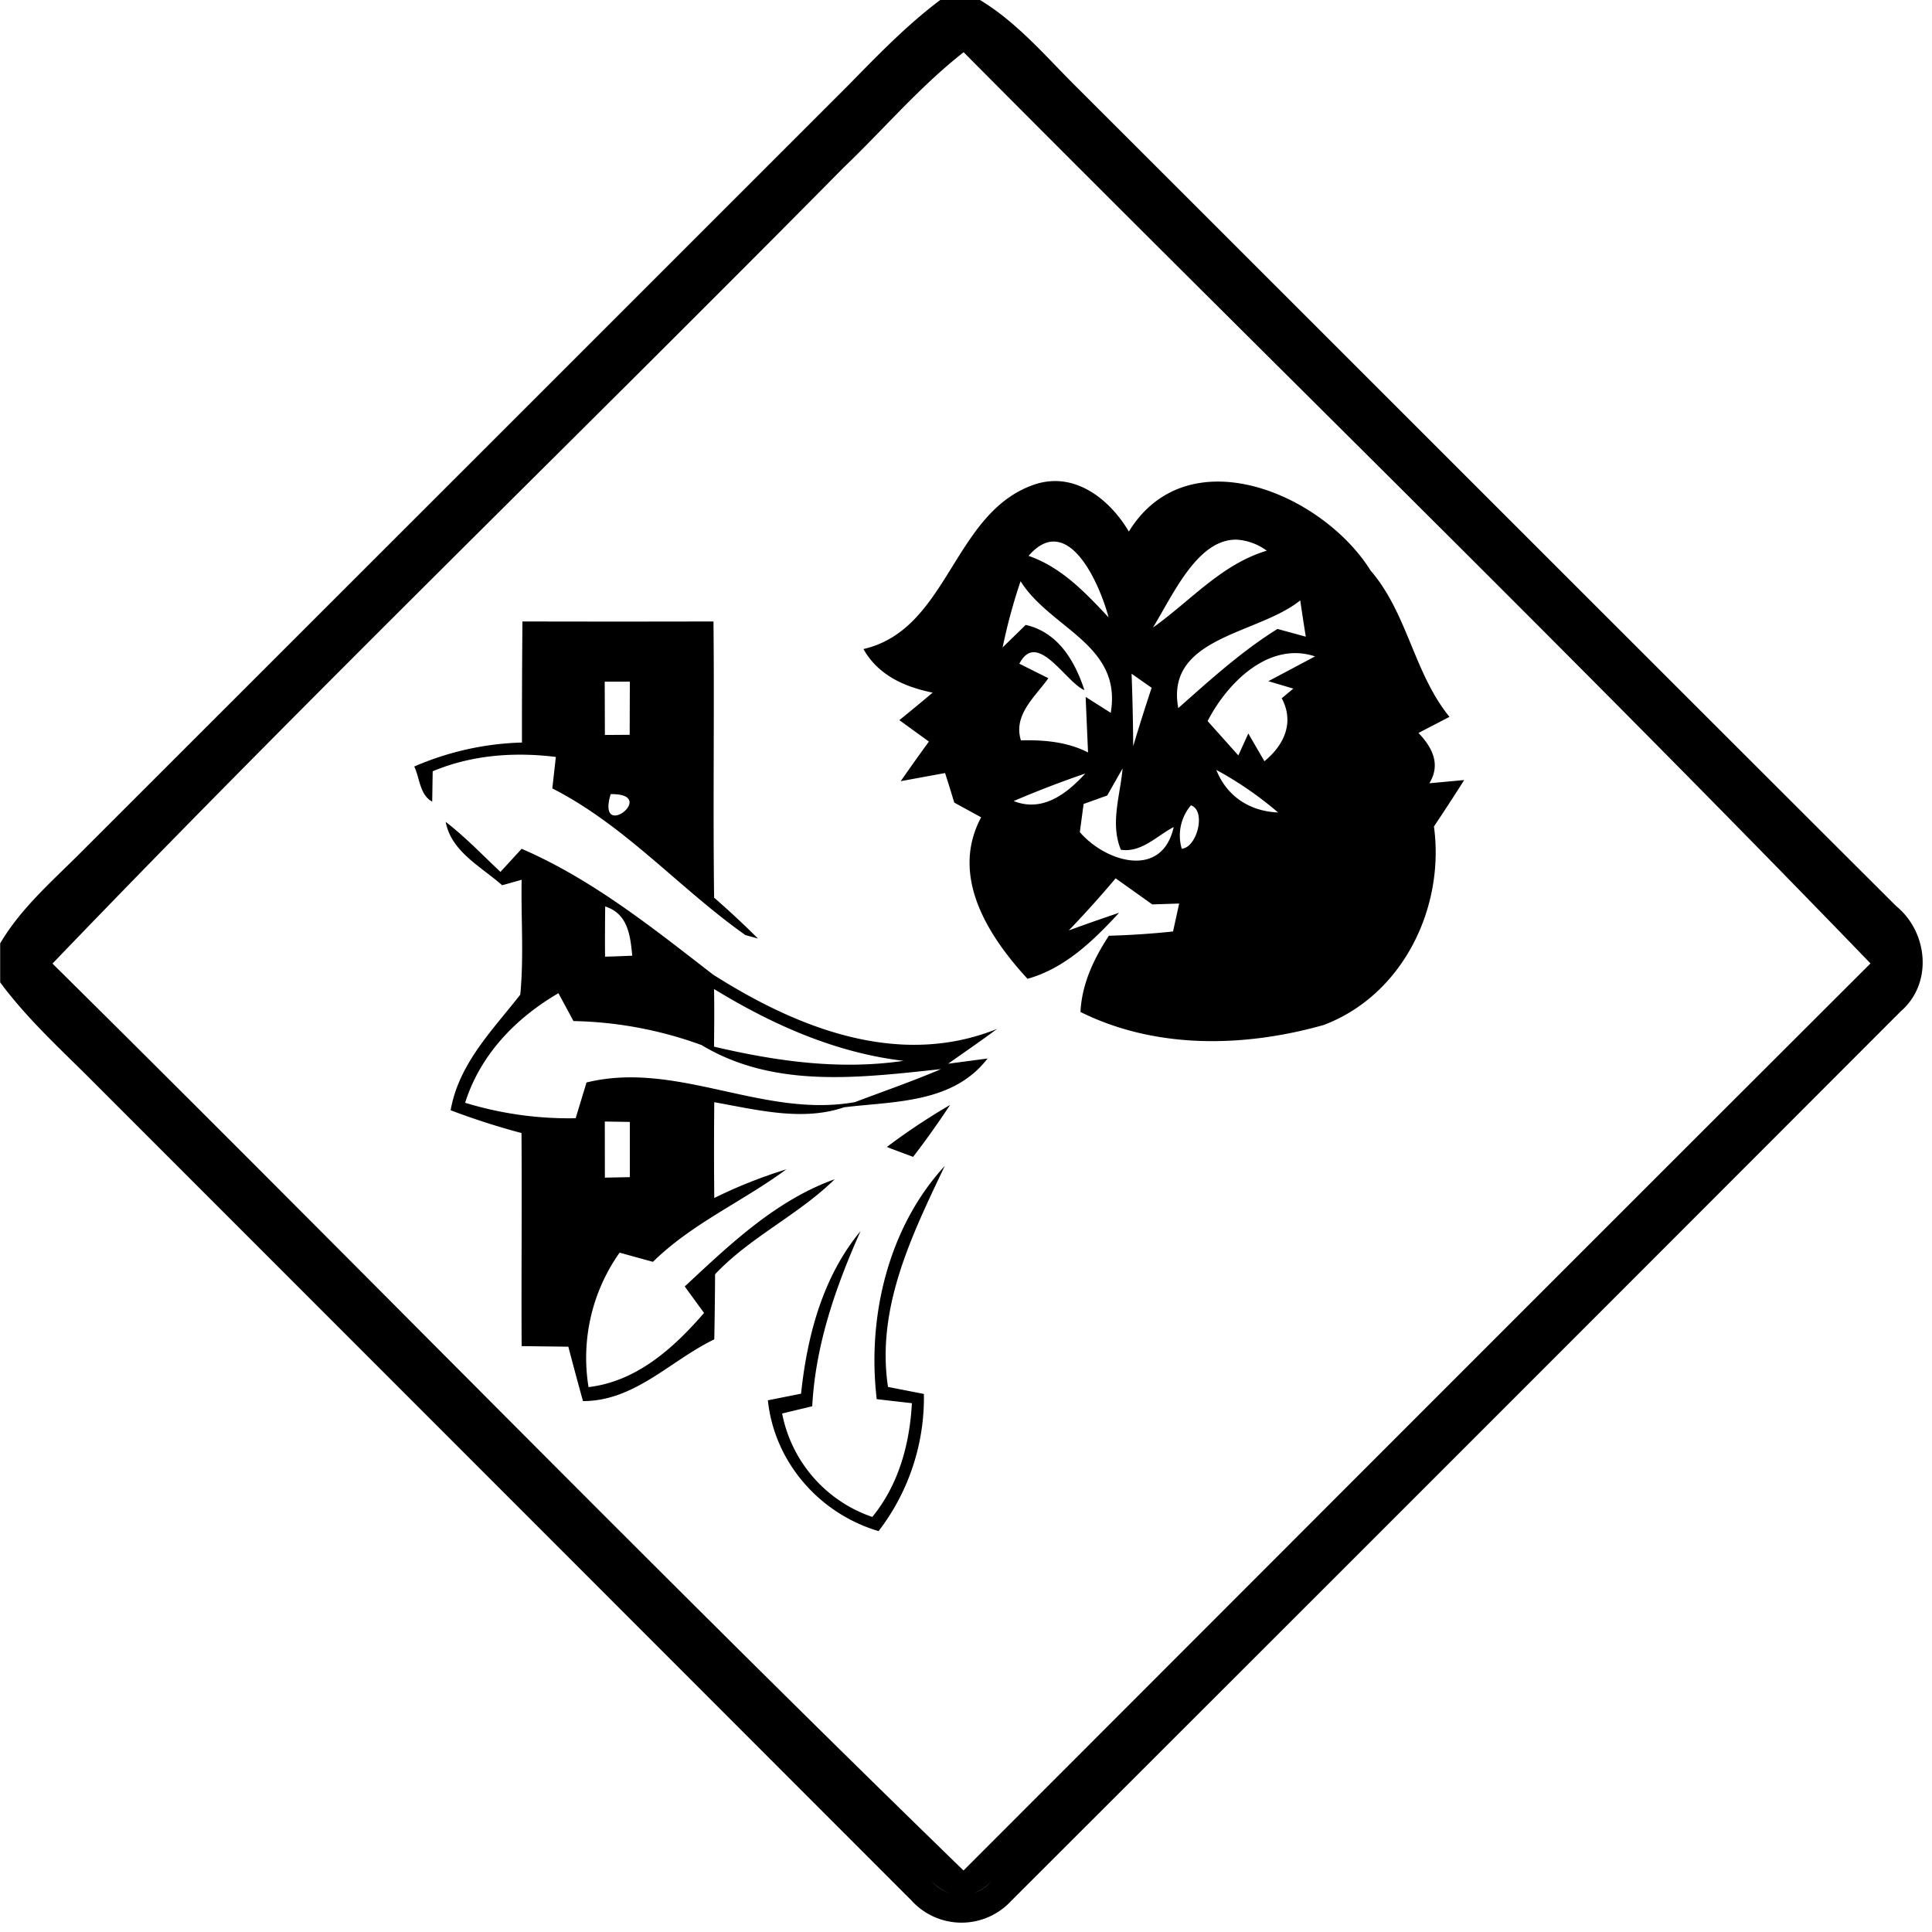 <svg xmlns="http://www.w3.org/2000/svg" width="24" height="24"><path d="M11.68 0c-.416.312-.777.687-1.14 1.057q-4.74 4.74-9.481 9.478c-.371.377-.785.723-1.057 1.184v.484c.309.418.69.775 1.059 1.139q5.131 5.132 10.26 10.265a.84.84 0 0 0 1.243.004q5.527-5.52 11.047-11.047c.403-.348.34-.986-.058-1.31-3.384-3.377-6.765-6.762-10.147-10.14C13.01.725 12.653.29 12.174 0zm.29.648c3.75 3.778 7.57 7.493 11.266 11.32-3.76 3.753-7.512 7.511-11.267 11.268C8.152 19.528 4.436 15.713.652 11.97c3.216-3.35 6.563-6.583 9.828-9.889.498-.476.946-1.006 1.49-1.432m1.151 5.327a.8.8 0 0 0-.271.043c-1.015.346-1.063 1.796-2.121 2.043l-.002.002c.18.322.51.47.859.54q-.206.174-.414.342l.367.266a29 29 0 0 0-.35.492l.551-.101a17 17 0 0 1 .114.367l.334.183c-.39.73.085 1.473.576 2.006.466-.13.818-.474 1.138-.82q-.314.105-.625.219.302-.315.582-.647l.455.324.334-.011-.076.347a10 10 0 0 1-.797.053c-.188.286-.336.6-.353.947.938.466 2.036.44 3.021.162.98-.37 1.508-1.454 1.37-2.466q.192-.287.376-.577l-.433.04c.144-.235.037-.445-.135-.625l.385-.2c-.443-.543-.52-1.284-.979-1.816-.598-.96-2.274-1.672-3.004-.486-.193-.327-.52-.62-.902-.627m2.244.728a.7.7 0 0 1 .371.137c-.564.169-.948.625-1.414.955.246-.398.552-1.105 1.043-1.092m-2.24.026c.324.04.567.637.646.939-.288-.307-.584-.622-.994-.764.123-.141.24-.19.348-.175m-.447.49c.37.59 1.265.787 1.12 1.635l-.312-.198.03.69c-.258-.132-.548-.157-.834-.15-.098-.318.177-.54.341-.772l-.36-.18c.22-.427.575.23.808.328-.12-.366-.329-.72-.73-.81q-.14.138-.284.277l-.002.002a7 7 0 0 1 .223-.822m3.474.238q.033.226.069.451l-.352-.096c-.449.28-.838.635-1.232.983-.165-.888.994-.914 1.515-1.338M6.49 7.72q-.007.752-.006 1.504a3.6 3.6 0 0 0-1.338.298c.07.146.067.352.223.436l.006-.377c.485-.203 1.011-.242 1.53-.178l-.044.391c.908.462 1.582 1.246 2.399 1.822l.156.043a11 11 0 0 0-.545-.508c-.015-1.144.004-2.286-.008-3.431q-1.187.003-2.373 0m9.631.394q.106.004.215.04l-.58.308.31.092-.144.12c.159.297.033.58-.215.782l-.2-.344-.124.272-.381-.426v-.002c.213-.413.632-.862 1.12-.842m-2.064.256.248.174q-.12.361-.229.725-.003-.45-.02-.899m-6.545.098h.312l-.002.66-.308.002zm6.433 1.078c-.028.332-.157.684-.021 1.01.258.038.445-.173.656-.282-.145.65-.846.435-1.166.063l.047-.35.293-.105zm1.164.018a4.4 4.4 0 0 1 .768.529c-.353-.015-.637-.2-.768-.53m-1.627.046c-.232.253-.531.484-.89.342q.439-.188.89-.342m-5.896.256c.608-.01-.181.602 0 0m7.209.139c.194.07.072.527-.115.539a.58.58 0 0 1 .115-.54m-9.258.207v.002c.07.369.442.555.701.785l.242-.068c-.009.476.029.953-.017 1.427-.345.442-.763.856-.865 1.436a9 9 0 0 0 .88.283c.007.882-.003 1.765.002 2.647l.58.007a48 48 0 0 0 .182.676c.645 0 1.087-.505 1.631-.767q.008-.405.01-.809c.439-.465 1.032-.734 1.486-1.18-.734.263-1.304.812-1.863 1.332l.24.329c-.377.436-.837.851-1.435.921a2.26 2.26 0 0 1 .386-1.67l.414.114c.485-.477 1.116-.749 1.657-1.149a6 6 0 0 0-.895.356 59 59 0 0 1 0-1.19c.524.093 1.09.24 1.607.065l.006-.002c.63-.076 1.353-.048 1.782-.606l-.49.065c.202-.143.408-.283.607-.432-1.223.492-2.488-.014-3.528-.676-.75-.58-1.499-1.182-2.377-1.562l-.263.287c-.224-.21-.436-.433-.68-.621m1.98 1.05c.283.09.313.36.337.612-.084.004-.254.01-.338.012q-.002-.311.002-.623m1.352 1.025c.721.441 1.507.792 2.354.892-.793.117-1.582.005-2.354-.176.002-.238.005-.477 0-.715zm-1.933.052.187.346a4.9 4.9 0 0 1 1.582.295h.004c.906.55 1.98.408 2.979.302-.35.15-.71.274-1.069.41-1.14.204-2.21-.52-3.334-.244l-.135.444a4.4 4.4 0 0 1-1.373-.192c.188-.596.627-1.051 1.159-1.361m4.867 1.387a8 8 0 0 0-.787.523c.08.032.244.092.326.123a11 11 0 0 0 .46-.646m-4.29.207.311.005v.686l-.31.006zm4.223.552c-.704.765-.966 1.878-.845 2.897l.437.05c-.028.509-.164 1.012-.492 1.413a1.7 1.7 0 0 1-1.12-1.285l.374-.09c.04-.765.292-1.484.6-2.176-.47.568-.663 1.3-.739 2.02l-.412.082c.08.768.64 1.408 1.375 1.625a2.72 2.72 0 0 0 .563-1.704l-.446-.087c-.148-.984.297-1.886.705-2.745m-.172 8.873a.5.5 0 0 0 .223.155.47.47 0 0 1-.223-.155m.758.004a.47.47 0 0 1-.228.155.5.5 0 0 0 .228-.155m-.511.159a.5.5 0 0 0 .265.001.5.5 0 0 1-.265-.001"/></svg>